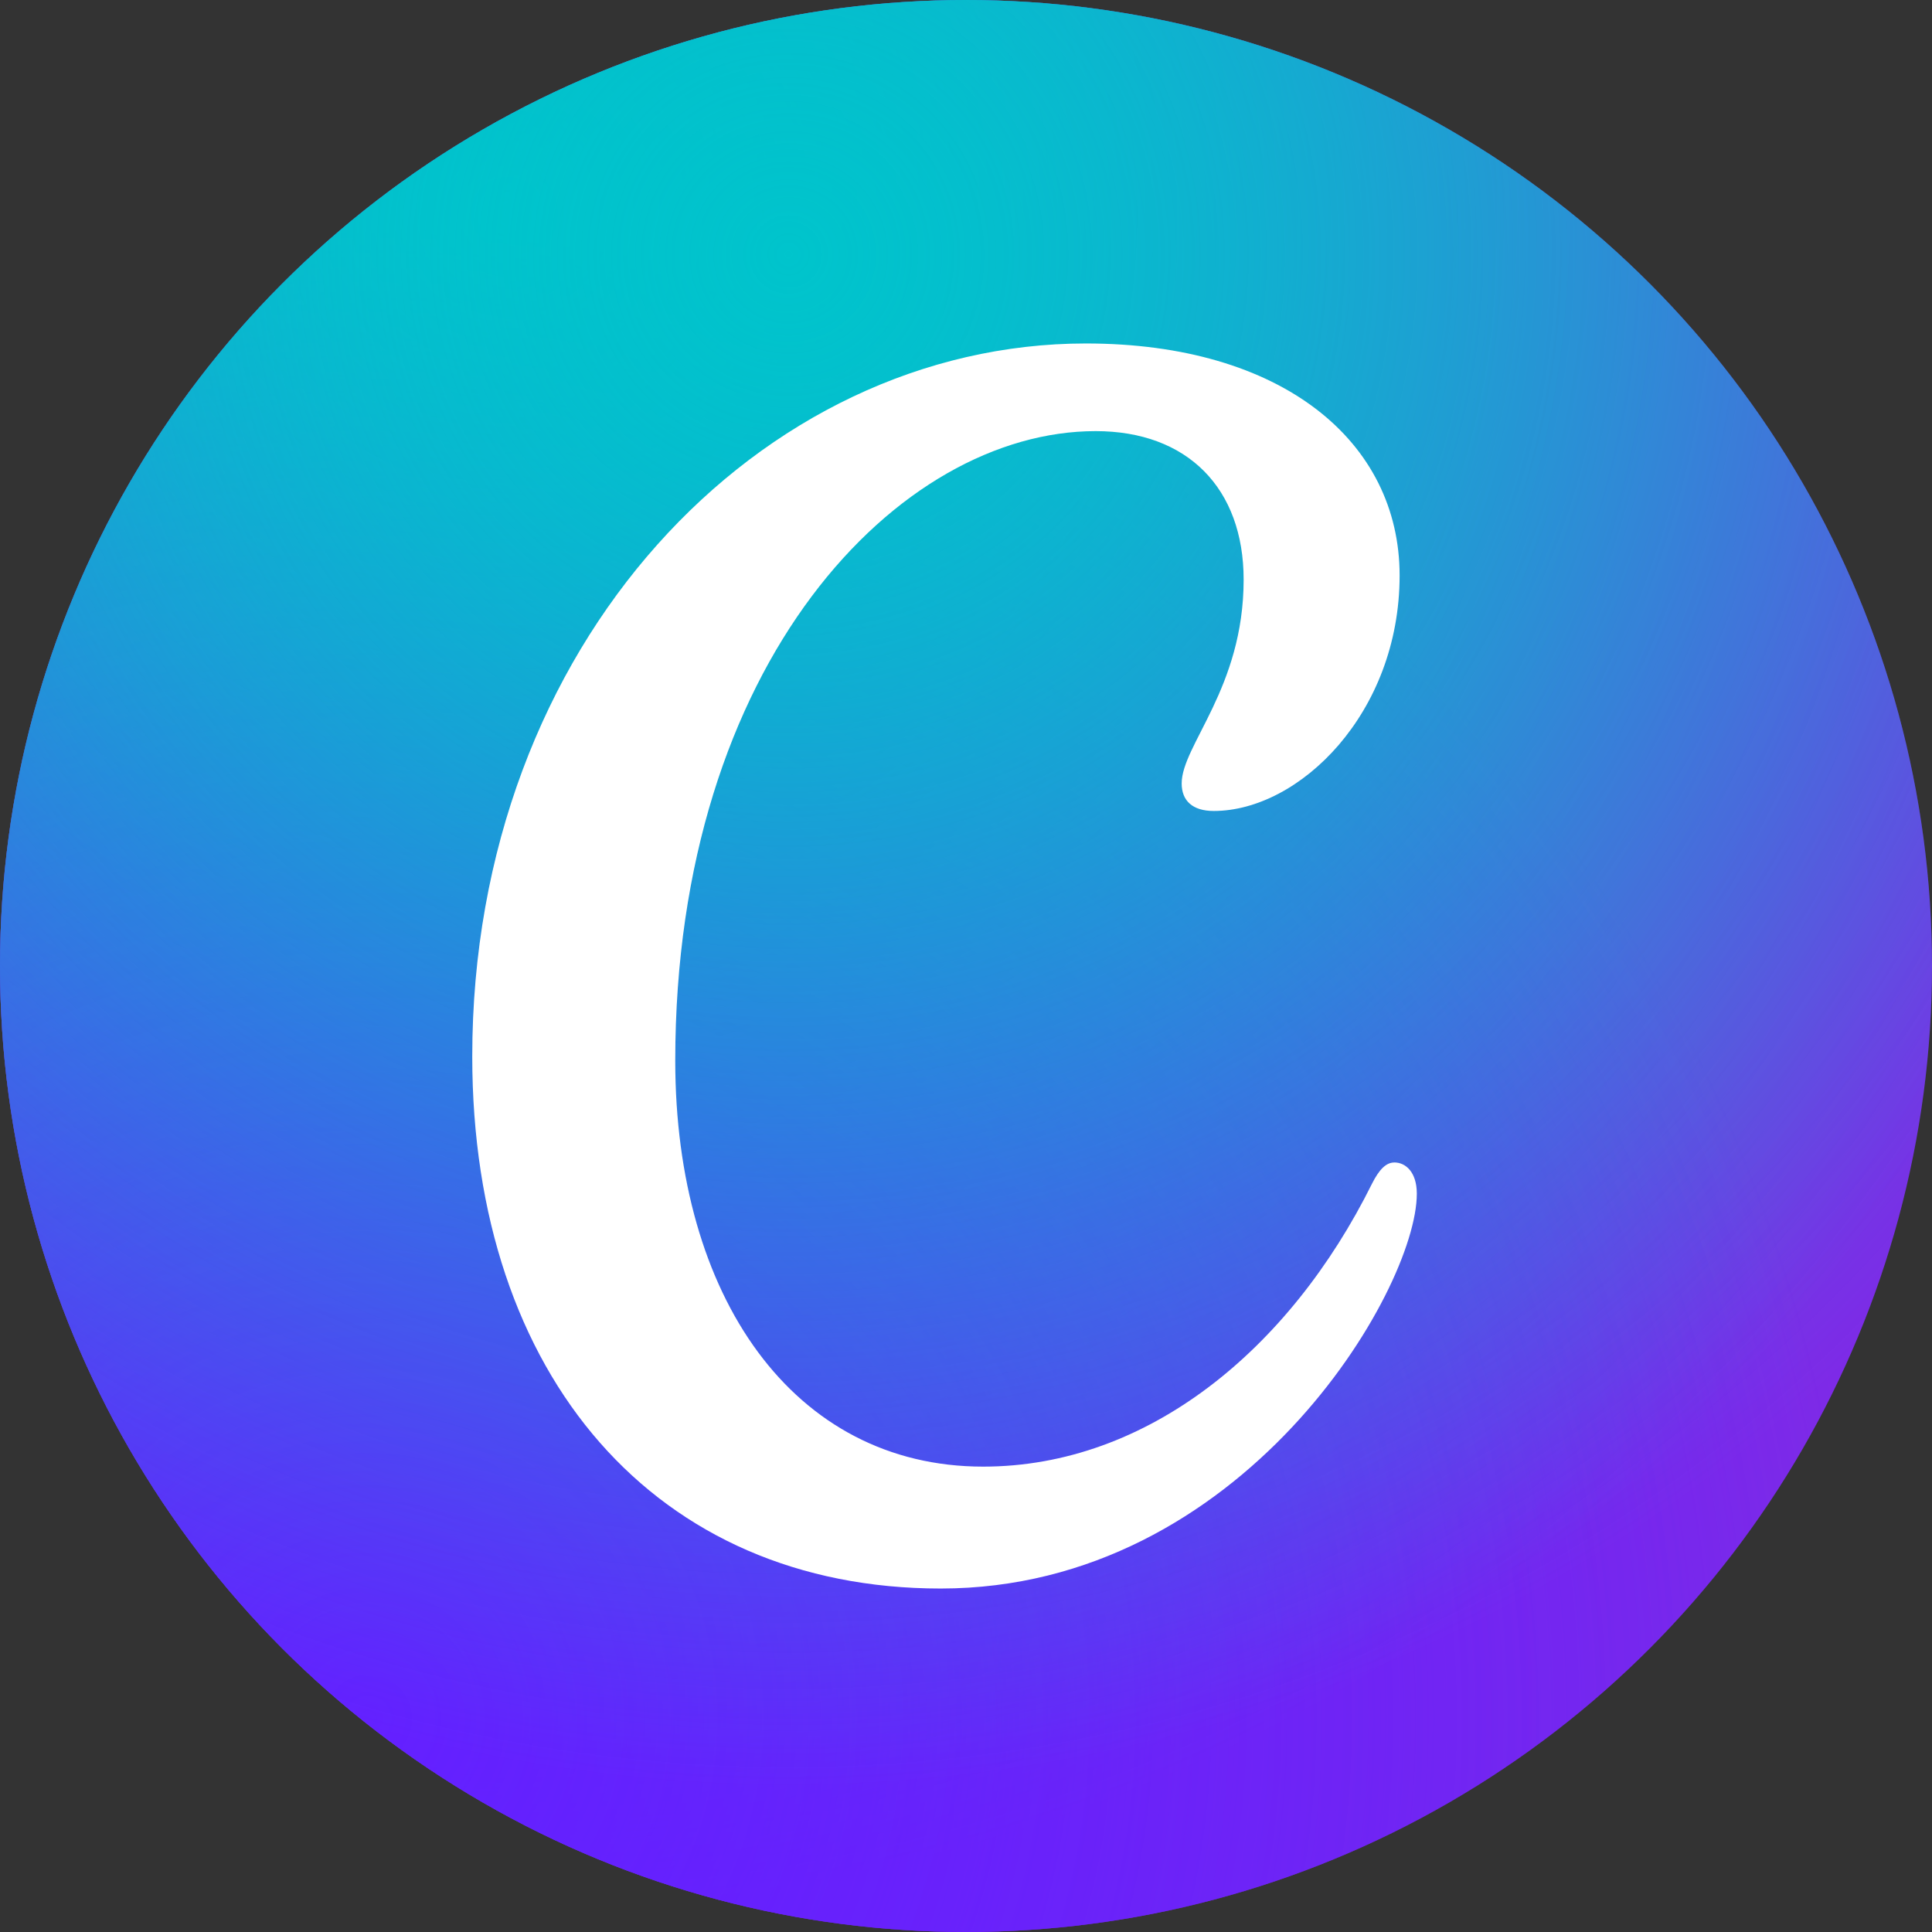 <svg xmlns="http://www.w3.org/2000/svg" width="41" height="41" viewBox="0 0 41 41"><rect x="0" y="0" width="41" height="41" fill="#333333" stroke="none"/><defs><radialGradient id="a" cx="19.316%" cy="88.632%" r="77.342%" fx="19.316%" fy="88.632%"><stop offset="0%" stop-color="#6420FF"/><stop offset="100%" stop-color="#6420FF" stop-opacity="0"/></radialGradient><radialGradient id="b" cx="26.474%" cy="11.368%" r="87.217%" fx="26.474%" fy="11.368%"><stop offset="0%" stop-color="#00C4CC"/><stop offset="100%" stop-color="#00C4CC" stop-opacity="0"/></radialGradient><radialGradient id="c" cx="19.316%" cy="88.632%" r="76.405%" fx="19.316%" fy="88.632%"><stop offset="0%" stop-color="#6420FF"/><stop offset="100%" stop-color="#6420FF" stop-opacity="0"/></radialGradient><radialGradient id="d" cx="40.895%" cy="13.474%" r="78.729%" fx="40.895%" fy="13.474%"><stop offset="0%" stop-color="#00C4CC" stop-opacity=".726"/><stop offset=".01%" stop-color="#00C4CC"/><stop offset="100%" stop-color="#00C4CC" stop-opacity="0"/></radialGradient></defs><g fill="none" fill-rule="nonzero"><circle cx="20.5" cy="20.5" r="20.5" fill="#7D2AE7"/><circle cx="20.5" cy="20.5" r="20.5" fill="url(#a)"/><circle cx="20.5" cy="20.5" r="20.5" fill="url(#b)"/><circle cx="20.5" cy="20.5" r="20.5" fill="url(#c)"/><circle cx="20.5" cy="20.5" r="20.5" fill="url(#d)"/><path fill="#FFF" d="M29.588 24.67c-.168 0-.317.14-.472.45-1.746 3.516-4.762 6.004-8.252 6.004-4.035 0-6.534-3.617-6.534-8.615 0-8.466 4.75-13.36 8.922-13.36 1.949 0 3.14 1.216 3.14 3.152 0 2.298-1.315 3.514-1.315 4.325 0 .364.228.584.68.584 1.815 0 3.945-2.072 3.945-4.998 0-2.837-2.486-4.923-6.658-4.923-6.895 0-13.022 6.348-13.022 15.13 0 6.8 3.91 11.292 9.941 11.292 6.402 0 10.104-6.326 10.104-8.379 0-.455-.234-.663-.479-.663"/></g></svg>

